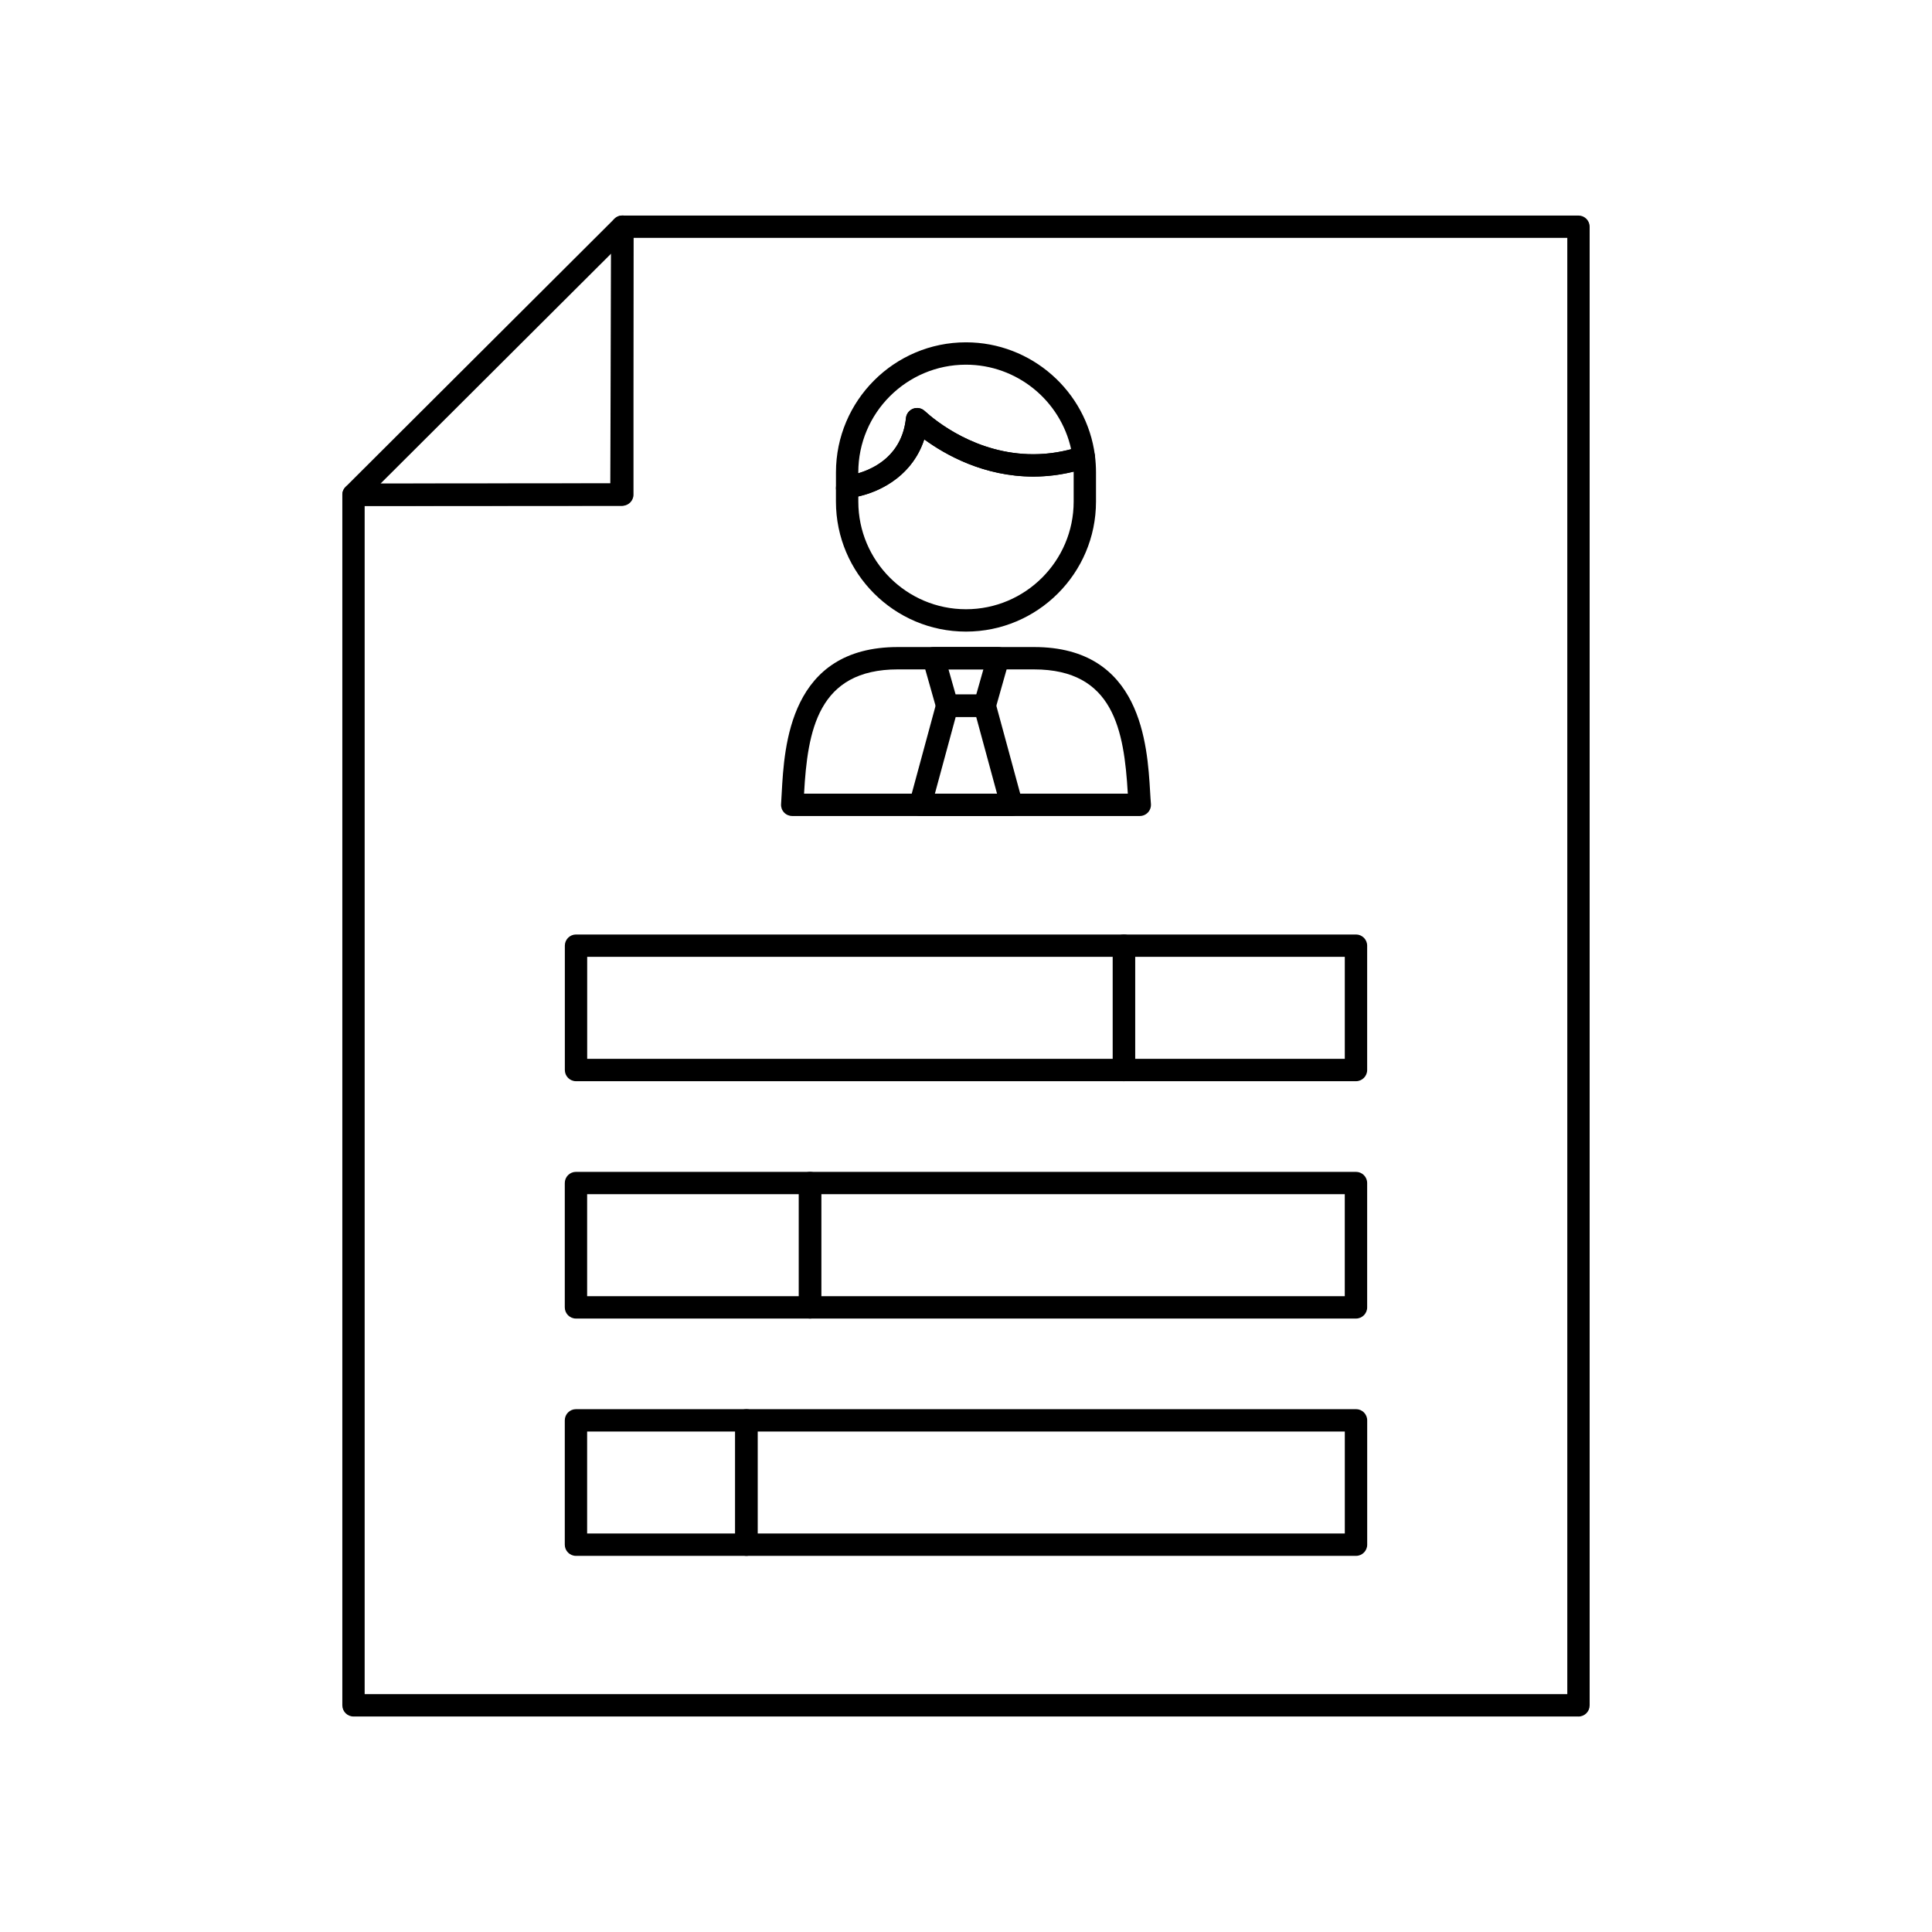 <?xml version="1.0" encoding="UTF-8"?>
<!-- Uploaded to: ICON Repo, www.iconrepo.com, Generator: ICON Repo Mixer Tools -->
<svg fill="#000000" width="800px" height="800px" version="1.1" viewBox="144 144 512 512" xmlns="http://www.w3.org/2000/svg">
 <g>
  <path d="m562.31 598.89h-324.63c-1.637 0-2.961-1.328-2.961-2.961v-320.8c0-1.637 1.328-2.961 2.957-2.961l68.059-0.047 0.227-68.051c0.004-1.633 1.332-2.949 2.961-2.949h253.39c1.637 0 2.961 1.328 2.961 2.961v391.86c0.004 1.629-1.324 2.957-2.961 2.957zm-321.67-5.922h318.71v-385.93h-247.48l-0.227 68.047c-0.004 1.629-1.328 2.949-2.957 2.949l-68.047 0.047z"/>
  <path d="m237.68 278.08c-1.199 0-2.277-0.723-2.738-1.828-0.457-1.109-0.203-2.387 0.648-3.231l71.242-71.051c0.848-0.84 2.125-1.098 3.223-0.637 1.105 0.457 1.828 1.539 1.828 2.734v71.004c0 1.637-1.328 2.961-2.957 2.961zm68.281-66.875-61.113 60.949 61.113-0.043z"/>
  <path d="m358.67 493.43h-62.035c-1.637 0-2.961-1.328-2.961-2.961v-32.953c0-1.637 1.328-2.961 2.961-2.961h62.035c1.637 0 2.961 1.328 2.961 2.961v32.953c0 1.633-1.324 2.961-2.961 2.961zm-59.074-5.926h56.113v-27.027h-56.113z"/>
  <path d="m503.35 493.43h-144.68c-1.637 0-2.961-1.328-2.961-2.961v-32.953c0-1.637 1.328-2.961 2.961-2.961h144.68c1.637 0 2.961 1.328 2.961 2.961v32.953c0 1.633-1.328 2.961-2.961 2.961zm-141.72-5.926h138.75v-27.027h-138.75z"/>
  <path d="m503.35 430.53h-61.496c-1.637 0-2.961-1.328-2.961-2.961v-32.957c0-1.637 1.328-2.961 2.961-2.961h61.496c1.637 0 2.961 1.328 2.961 2.961v32.957c0 1.633-1.328 2.961-2.961 2.961zm-58.535-5.926h55.57v-27.031h-55.57z"/>
  <path d="m441.85 430.53h-145.2c-1.637 0-2.961-1.328-2.961-2.961v-32.957c0-1.637 1.328-2.961 2.961-2.961h145.2c1.637 0 2.961 1.328 2.961 2.961v32.957c0 1.633-1.328 2.961-2.961 2.961zm-142.24-5.926h139.28v-27.031h-139.28z"/>
  <path d="m341.79 556.32h-45.156c-1.637 0-2.961-1.328-2.961-2.961v-32.953c0-1.637 1.328-2.961 2.961-2.961h45.16c1.637 0 2.961 1.328 2.961 2.961v32.953c0 1.633-1.328 2.961-2.965 2.961zm-42.195-5.926h39.234v-27.027h-39.234z"/>
  <path d="m503.36 556.32h-161.55c-1.637 0-2.961-1.328-2.961-2.961v-32.953c0-1.637 1.328-2.961 2.961-2.961l161.55-0.004c1.637 0 2.961 1.328 2.961 2.961v32.953c0 1.637-1.328 2.965-2.961 2.965zm-158.59-5.926h155.62v-27.027h-155.62z"/>
  <path d="m399.99 311.38c-19 0-34.457-15.453-34.457-34.457v-3.539c0-0.711 0.254-1.398 0.723-1.934l0.32-0.371c0.473-0.555 1.133-0.906 1.855-1 2.383-0.316 14.324-2.531 15.66-15.301 0.113-1.109 0.848-2.062 1.891-2.461 1.047-0.406 2.223-0.168 3.051 0.582 2.941 2.695 13.723 11.473 28.801 11.473 4.168 0 8.34-0.691 12.426-2.047 0.77-0.262 1.629-0.203 2.363 0.191 0.848 0.453 1.426 1.289 1.547 2.238 0.188 1.5 0.281 2.988 0.281 4.422v7.742c0.004 19.008-15.453 34.461-34.461 34.461zm-28.527-35.832v1.375c0 15.73 12.797 28.531 28.531 28.531 15.734 0 28.539-12.797 28.539-28.531v-7.742-0.195c-3.535 0.867-7.117 1.309-10.691 1.309-13.086 0-23.289-5.758-28.906-9.863-2.894 8.887-10.488 13.559-17.473 15.117z"/>
  <path d="m368.5 276.18c-1.637 0-2.961-1.16-2.961-2.797v-4.199c0-19.004 15.453-34.465 34.457-34.465 17.281 0 31.977 12.91 34.18 30.027 0.156 1.25-0.488 2.465-1.617 3.031-0.125 0.062-0.27 0.121-0.406 0.168-4.691 1.559-9.508 2.356-14.312 2.356-13.082 0-23.285-5.758-28.902-9.863-3.406 10.488-13.23 14.609-19.219 15.453-0.375 0.184-0.789 0.289-1.219 0.289zm31.488-35.535c-15.73 0-28.531 12.801-28.531 28.539v0.242c4.344-1.285 11.609-4.875 12.633-14.645 0.113-1.109 0.848-2.062 1.891-2.461 1.047-0.406 2.223-0.168 3.051 0.582 2.941 2.695 13.723 11.473 28.801 11.473 3.352 0 6.715-0.445 10.031-1.328-2.836-12.934-14.402-22.402-27.875-22.402z"/>
  <path d="m446.05 360.25h-92.105c-0.82 0-1.609-0.34-2.168-0.941-0.562-0.602-0.844-1.406-0.785-2.227 0.062-0.879 0.113-1.848 0.168-2.879 0.684-12.57 2.102-38.73 30.793-38.73h36.086c28.465 0 30.012 25.902 30.754 38.352 0.07 1.164 0.129 2.246 0.215 3.231 0.066 0.824-0.223 1.641-0.777 2.242-0.562 0.609-1.355 0.953-2.18 0.953zm-88.965-5.922h85.801c-0.004-0.051-0.008-0.098-0.012-0.152-0.988-16.586-3.719-32.777-24.84-32.777l-36.086-0.004c-21.207 0-23.945 16.238-24.863 32.934z"/>
  <path d="m404.96 333.98h-9.953c-1.328 0-2.488-0.879-2.852-2.156l-3.562-12.582c-0.254-0.895-0.074-1.852 0.484-2.59 0.566-0.742 1.434-1.176 2.367-1.176h17.078c0.93 0 1.801 0.434 2.367 1.176 0.562 0.742 0.742 1.703 0.484 2.59l-3.562 12.582c-0.363 1.277-1.523 2.156-2.852 2.156zm-7.711-5.926h5.469l1.887-6.66h-9.242z"/>
  <path d="m412.1 360.25h-24.215c-0.922 0-1.793-0.426-2.356-1.16s-0.746-1.688-0.504-2.574l7.129-26.273c0.352-1.293 1.52-2.188 2.859-2.188h9.953c1.34 0 2.508 0.898 2.859 2.188l7.137 26.273c0.246 0.895 0.055 1.84-0.504 2.57-0.566 0.734-1.438 1.164-2.359 1.164zm-20.344-5.922h16.469l-5.527-20.348h-5.422z"/>
 </g>
</svg>
